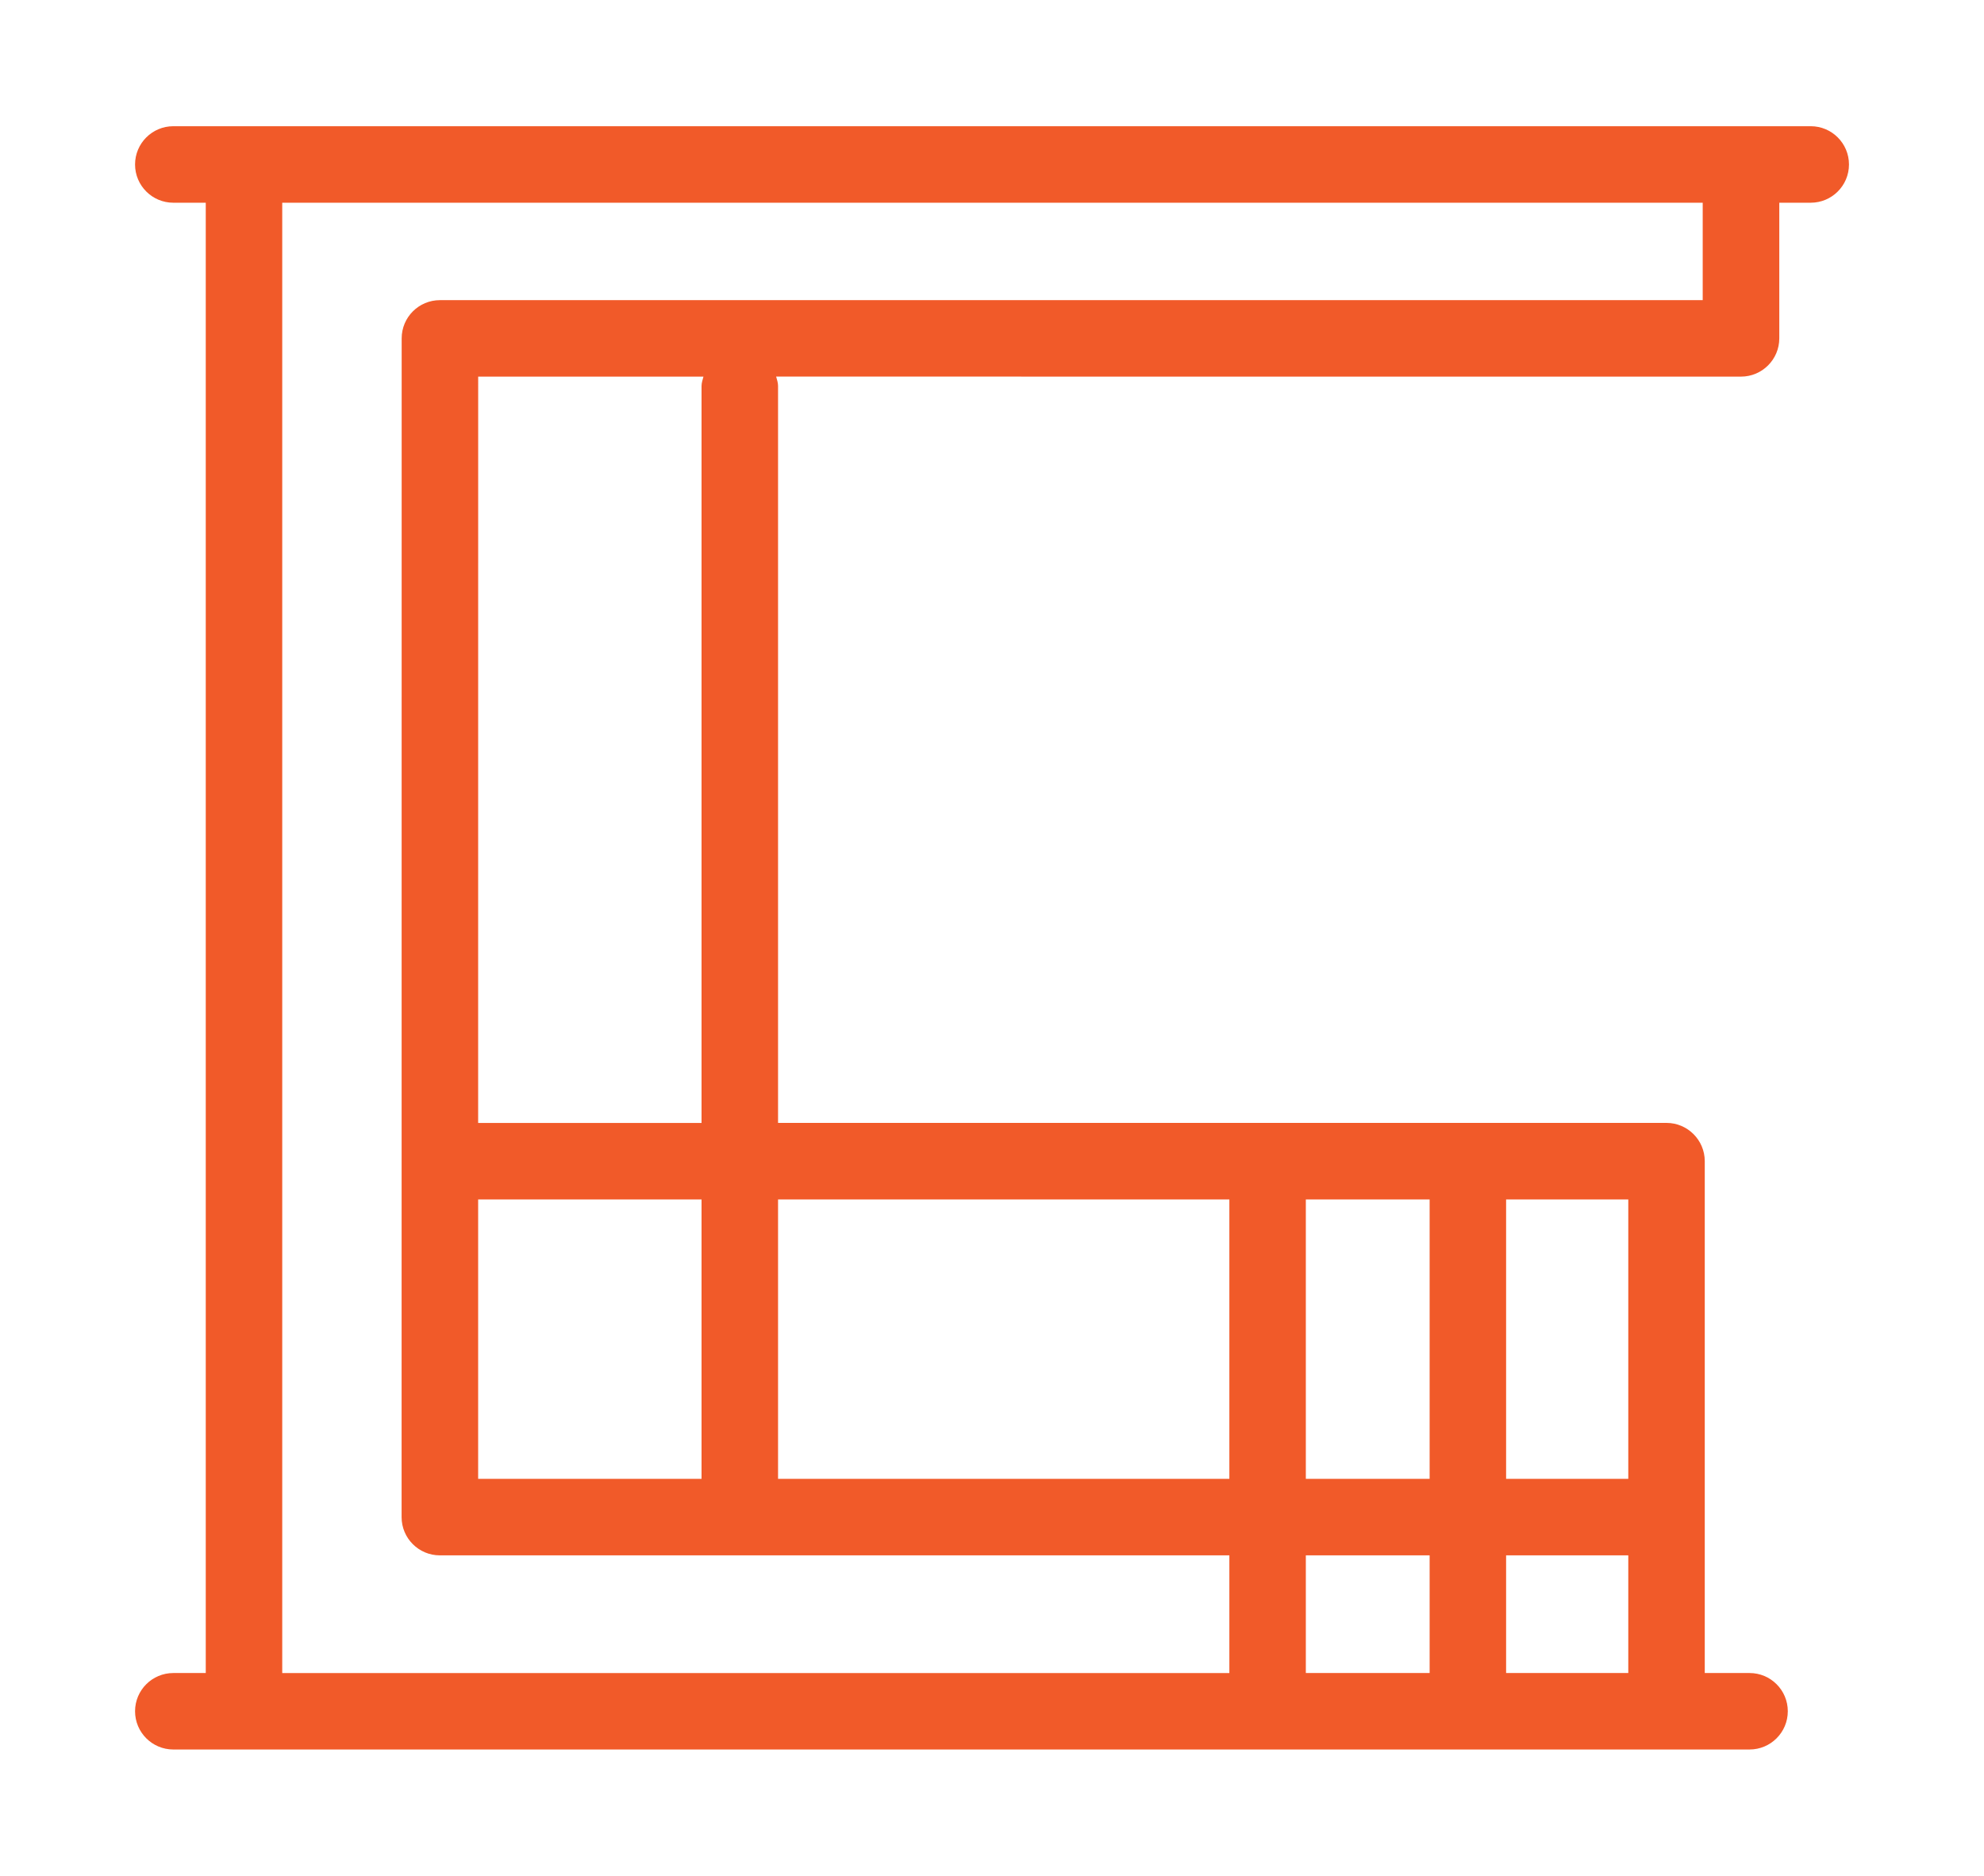 <?xml version="1.0" encoding="utf-8"?>
<!-- Generator: Adobe Illustrator 16.0.0, SVG Export Plug-In . SVG Version: 6.00 Build 0)  -->
<!DOCTYPE svg PUBLIC "-//W3C//DTD SVG 1.1//EN" "http://www.w3.org/Graphics/SVG/1.1/DTD/svg11.dtd">
<svg version="1.1" id="Calque_1" xmlns="http://www.w3.org/2000/svg" xmlns:xlink="http://www.w3.org/1999/xlink" x="0px" y="0px"
	 width="55px" height="52px" viewBox="0 0 55 52" enable-background="new 0 0 55 52" xml:space="preserve">
<path fill="#F15A29" d="M28.307,10.441h19.957c0.584,0,1.061-0.475,1.061-1.06V5.62h0.871c0.586,0,1.061-0.474,1.061-1.06
	c0-0.586-0.475-1.061-1.061-1.061H4.805c-0.586,0-1.061,0.475-1.061,1.061c0,0.585,0.475,1.06,1.061,1.06h0.899v40.761H4.805
	c-0.586,0-1.061,0.474-1.061,1.06c0,0.585,0.475,1.06,1.061,1.06H48.5c0.586,0,1.061-0.475,1.061-1.06
	c0-0.586-0.475-1.06-1.061-1.06h-1.241V32.191c0-0.585-0.477-1.061-1.06-1.061H28.36h4.631H21.569v-20.43
	c0-0.093-0.03-0.175-0.053-0.26h11.528H28.307z M39.632,43.118v3.263H36.2v-3.263H39.632z M36.2,40.997v-7.745h3.432v7.745H36.2z
	 M41.752,46.381v-3.263h3.387v3.263H41.752z M45.139,40.997h-3.387v-7.745h3.387V40.997z M32.991,40.997H21.569v-7.745h11.422H28.36
	h5.72v7.745h-5.72 M19.448,31.131h-6.193l0.001-20.69h6.245c-0.021,0.085-0.053,0.167-0.053,0.26V31.131z M13.255,33.252h6.193
	v7.745h-6.193V33.252z M47.202,8.321H12.196c-0.586,0-1.061,0.474-1.061,1.06l-0.002,32.678c0,0.586,0.476,1.06,1.061,1.06H34.08
	v3.263H7.824V5.62h39.378V8.321z"/>
</svg>
